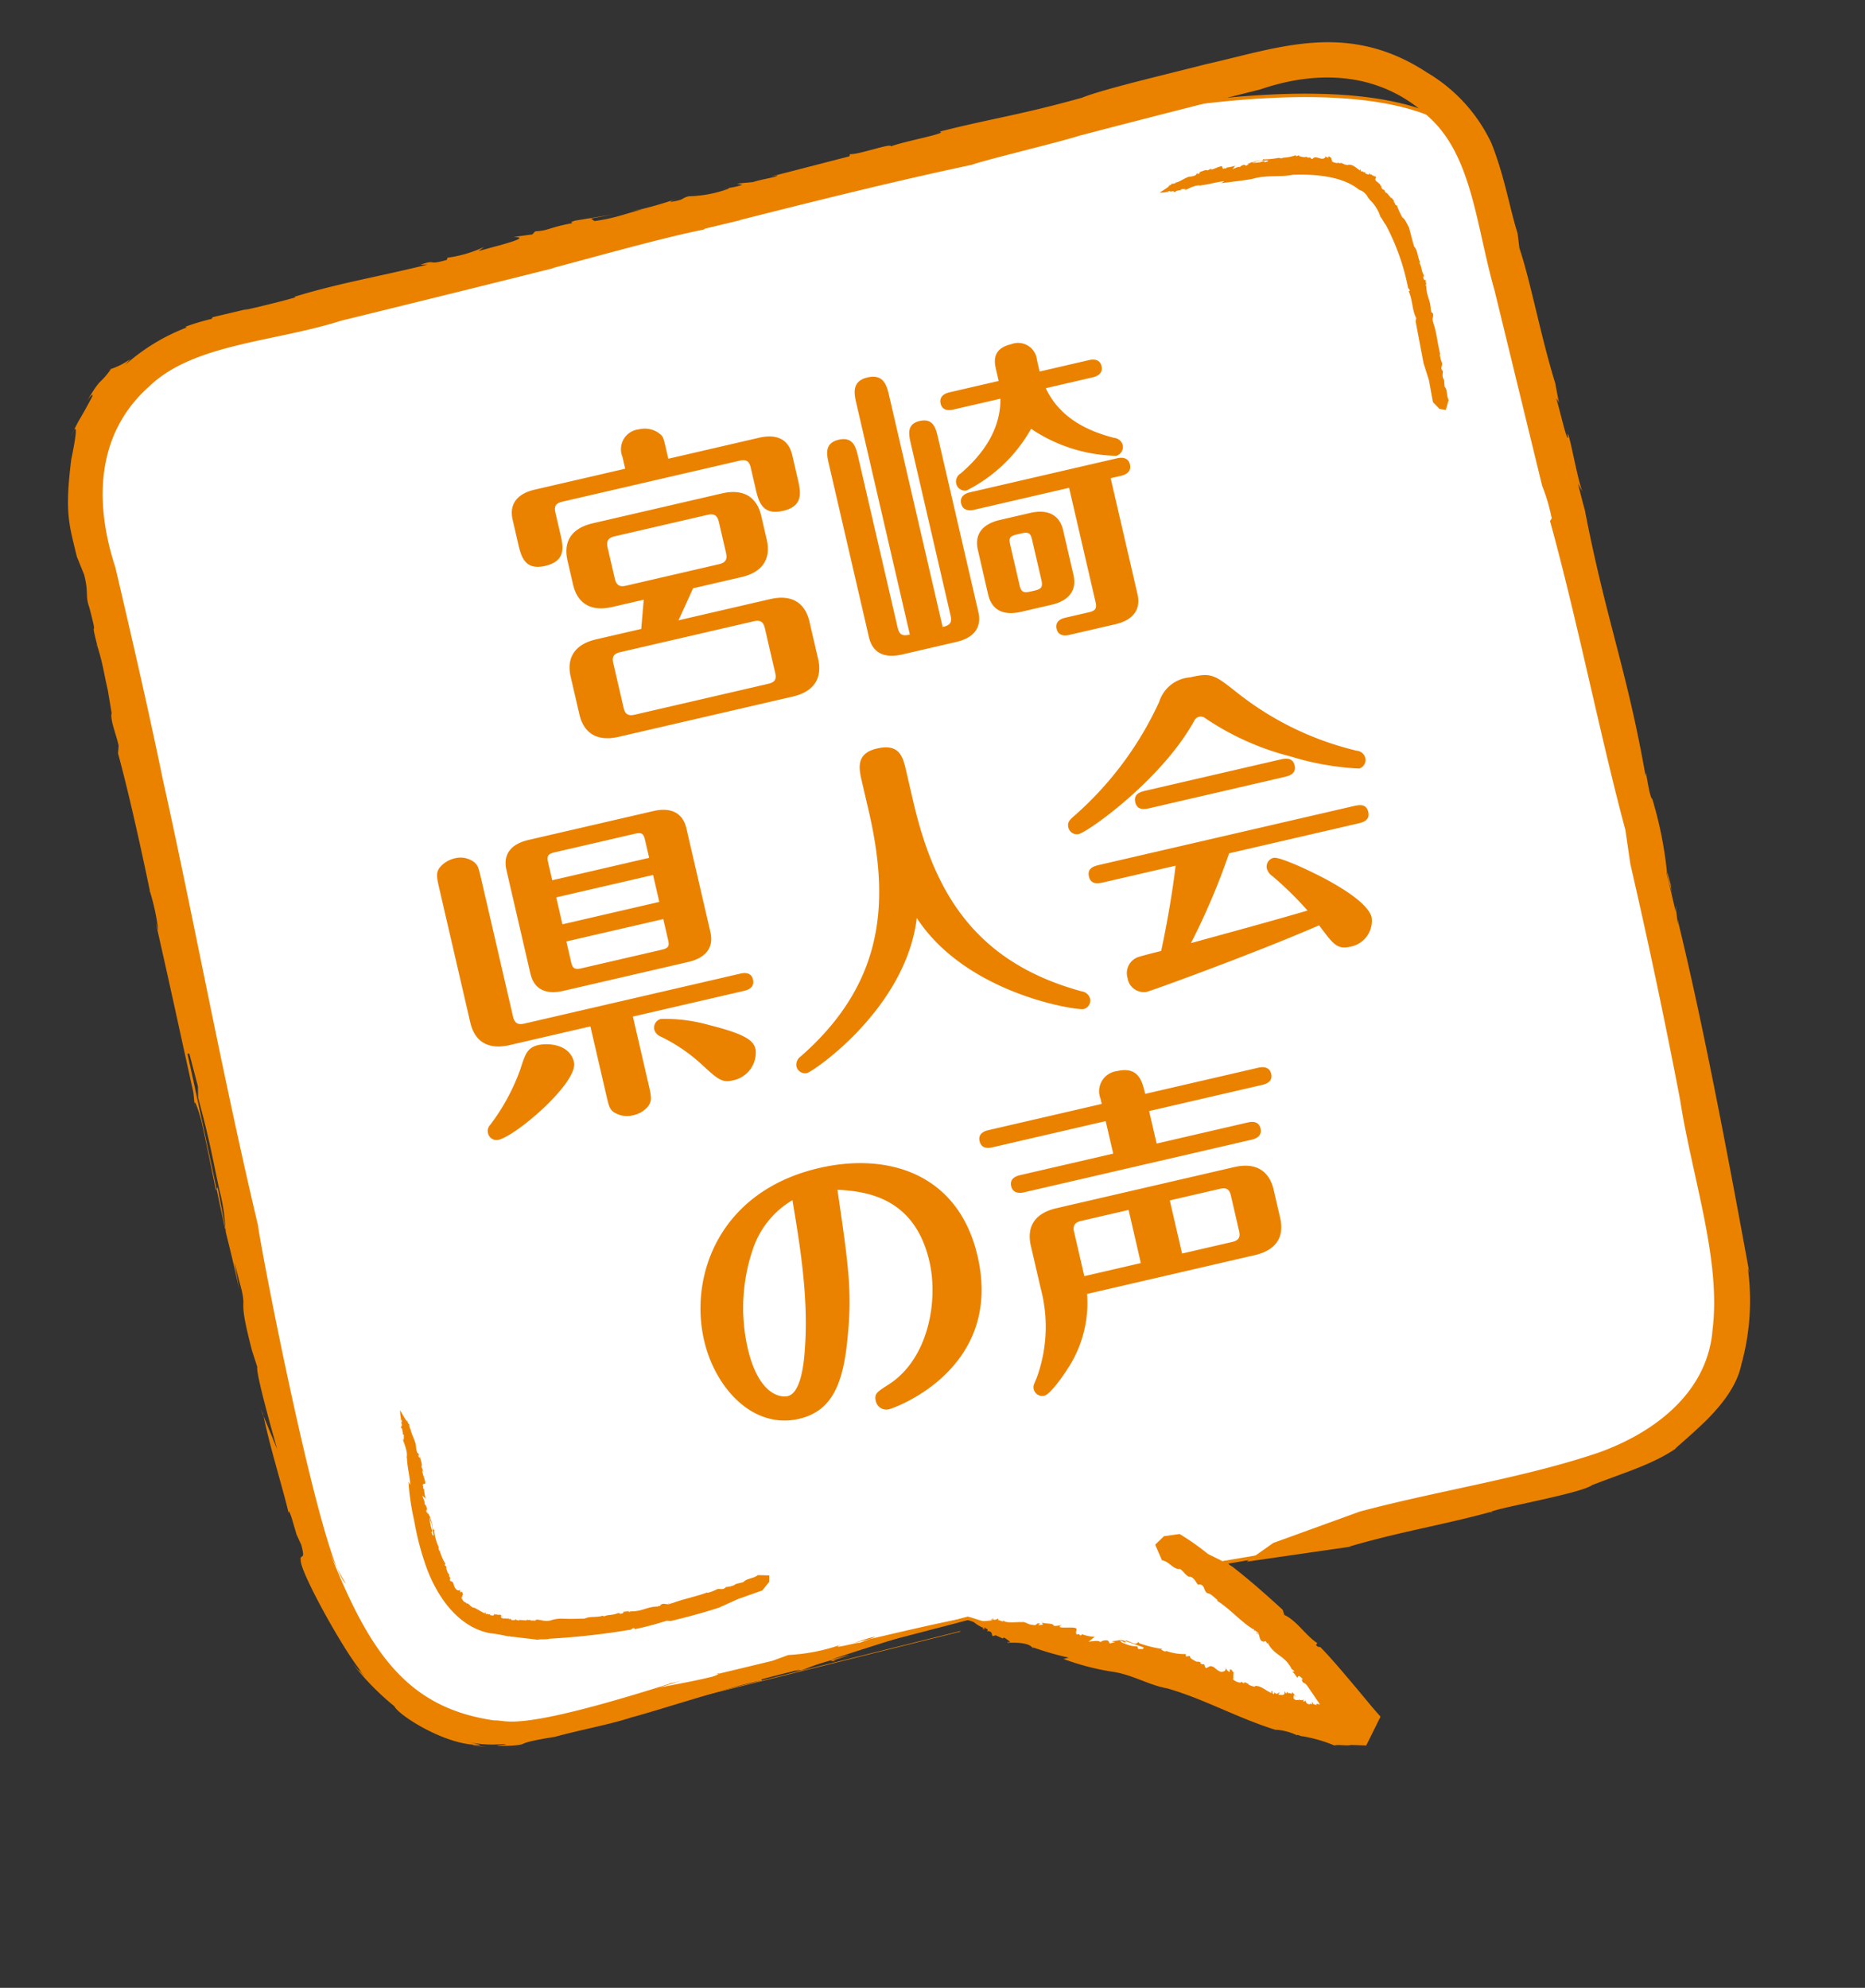 <svg xmlns="http://www.w3.org/2000/svg" xmlns:xlink="http://www.w3.org/1999/xlink" width="162.854" height="173.589" viewBox="0 0 162.854 173.589">
  <rect x="0" y="0" width="162.854" height="173.589" fill="#333333" stroke="none"/>
  <defs>
    <clipPath id="clip-path">
      <rect id="長方形_15" data-name="長方形 15" width="131.402" height="146.141" fill="none"/>
    </clipPath>
  </defs>
  <g id="voice__head" transform="translate(-358.125 -482.787) rotate(-14)">
    <g id="グループ_5" data-name="グループ 5" transform="translate(223 585.93)">
      <g id="グループ_2" data-name="グループ 2">
        <g id="グループ_1" data-name="グループ 1" clip-path="url(#clip-path)">
          <path id="パス_3" data-name="パス 3" d="M82.454,127.769l31.38-1.395s12.2.7,13.25-17.084,1.743-91,1.743-91S135.8,7.131,107.558,3.3,23.531,1.553,22.484,1.553,4.354-.888,4.006,19.335,1.217,106.85,1.217,106.85s2.09,19.524,14.294,19.873,39.4,0,39.4,0L84.2,144.5,77.923,127.42Z" transform="translate(0.596 0)" fill="#fff"/>
          <path id="パス_4" data-name="パス 4" d="M82.454,127.769l31.38-1.395s12.2.7,13.25-17.084,1.743-91,1.743-91S135.8,7.131,107.558,3.3,23.531,1.553,22.484,1.553,4.354-.888,4.006,19.335,1.217,106.85,1.217,106.85s2.09,19.524,14.294,19.873,39.4,0,39.4,0L84.2,144.5,77.923,127.42Z" transform="translate(0.596 0)" fill="none" stroke="#ea8200" stroke-width="0.3"/>
        </g>
      </g>
      <g id="グループ_4" data-name="グループ 4">
        <g id="グループ_3" data-name="グループ 3" clip-path="url(#clip-path)">
          <path id="パス_5" data-name="パス 5" d="M128.827,111.192c1.64-28.008,1.809-56.026,1.809-84.21q0-5.494-.006-10.99A14.241,14.241,0,0,0,116.433,1.8H18.944A14.241,14.241,0,0,0,4.746,16C4.74,35.08,3.016,54.178,2.832,73.274c-.06,6.151-1.269,15.866-1.269,25.4a61.3,61.3,0,0,0,1.668,15.624c2.116,7.794,6.647,13.4,15.713,13.394h3.787q16.332,0,32.661,0v-.051H18.944c-9.041,0-13.548-5.573-15.663-13.357A61.237,61.237,0,0,1,1.615,98.671c0-9.527,1.207-19.242,1.266-25.4C3.065,54.182,4.791,35.084,4.8,16A14.187,14.187,0,0,1,18.944,1.856l64.956,0q16.254,0,32.533,0a14.186,14.186,0,0,1,14.146,14.136q.009,5.5.008,10.99c0,28.184-.17,56.2-1.809,84.207-.876,14.907-10.423,16.592-21.784,16.6-3.338,0-6.833-.145-10.307-.145H81.135v.049H96.687c3.472,0,6.967.148,10.307.148,11.359,0,20.962-1.706,21.833-16.645" transform="translate(-0.797 0)" fill="#ea8200"/>
          <path id="パス_6" data-name="パス 6" d="M.136,36.377c.007.192-.006.287,0,0" transform="translate(131.13 0)" fill="#ea8200"/>
          <path id="パス_7" data-name="パス 7" d="M122.414,2.688l-.143.078-.325.118Z" transform="translate(-112.958 0)" fill="#ea8200"/>
          <path id="パス_8" data-name="パス 8" d="M129.14,25.771l.008.145c-.024-.013-.048.016-.008-.145" transform="translate(-126.865 0)" fill="#ea8200"/>
          <path id="パス_9" data-name="パス 9" d="M66.08.444a2.335,2.335,0,0,1,.4.02Z" transform="translate(-1.162 0)" fill="#ea8200"/>
          <path id="パス_10" data-name="パス 10" d="M.886,80.1.892,80l.018.257Z" transform="translate(129.607 0)" fill="#ea8200"/>
          <path id="パス_11" data-name="パス 11" d="M.93,79.622C.912,79.1.87,79.766.856,80a12.97,12.97,0,0,1,.007-1.752c.061,0,.027,1.117.067,1.378" transform="translate(129.642 0)" fill="#ea8200"/>
          <path id="パス_12" data-name="パス 12" d="M41.6,128.748l.238.025Z" transform="translate(47.968 0)" fill="#ea8200"/>
          <path id="パス_13" data-name="パス 13" d="M68.467,3.476l.358.014a2.6,2.6,0,0,1-.358-.014" transform="translate(-5.89 0)" fill="#ea8200"/>
          <path id="パス_14" data-name="パス 14" d="M29.212,128.779l.135.1c-.121-.043-.148-.075-.135-.1" transform="translate(72.846 0)" fill="#ea8200"/>
          <path id="パス_15" data-name="パス 15" d="M122.587,2.884l-.173.092Z" transform="translate(-113.599 0)" fill="#ea8200"/>
          <path id="パス_16" data-name="パス 16" d="M129.839,47.754l.069.121,0,.062Z" transform="translate(-128.345 0)" fill="#ea8200"/>
          <path id="パス_17" data-name="パス 17" d="M91.8,127.554l-.059.038-.444-.069c.234.006.4.017.5.031" transform="translate(-51.687 0)" fill="#ea8200"/>
          <path id="パス_18" data-name="パス 18" d="M130.4,77.962l-.041.1c.016-.52.054-1.864.122-3.583l.124-.1Z" transform="translate(-129.56 0)" fill="#ea8200"/>
          <path id="パス_19" data-name="パス 19" d="M3.472,110.654a18.424,18.424,0,0,1-.709-3.037c1.28,9.686,3.437,15.076,10.776,17.908l-.412-.161c1.193.205,1.256,1.507,15.68.6v-.024a10.776,10.776,0,0,0,1.477-.011l-2.46.147c1.473.062,2.762.177,4.727.193.417-.027.56-.076.6-.115l4.819.041,1.478-.157a16.525,16.525,0,0,0,4.742.231c-1.485.229,1.956.138,1.469.254.2-.029.651-.071,1.014-.11,2.343.027,6.757.091,7.849.208,0,0-9.17.482-11.636.727,3.3-.062.87.028.219.1l-.219-.057c-1.977.056-1.977.2-2.965.241l.057-.041.126.02c.094-.026.039-.043-.067-.058.024-.031-.067-.055-.605-.046l.1.015c-.826-.021-2.251,0-2.873.011l-.012.121c-1.465-.23-9.849.351-11.816.358-1.977.148-4.426-.026-6.9.028-4-.351-2.038.173-4.048-.207-2.507-.586.538,0-.457-.275a9.613,9.613,0,0,1-2.932-.91c1.616.806.71.444.389.339-2.657-.853-5.723-4.079-5.9-4.937a22.418,22.418,0,0,1-2.609-4.44,15.4,15.4,0,0,0,.759,1.359c-.689-1.266-.258-.634.005-.11C2.007,116.952-.325,108.146.176,107.638l-.048.006c.148-.516.414.253.38-1.236l-.182-.978-.059-1.491c-.092-.993-.129-.5-.154-.5.022-2.428-.191-5.806-.082-8.735l.461,3.107C.409,95.35.3,90.889.539,90.41l-.1-1.487c-.05-4.955.376-3.43.4-5.4L.813,81.038.648,83.495c.075-2.469.068-3.447.073-5.411l.006-.021a.91.91,0,0,0,.014.241l.027-.342a15.869,15.869,0,0,0,.3-3.279c.068-2.434.241-4.386.144-8.325l.227-.978L1.4,62.417l-.16-.005C1.167,65.3.982,70.789.849,74.48l-.075.063c.087-2.169.2-4.715.231-6.166-.012-.713-.131-2.539-.274-1.219l.193-1.363c.195-7.384.226-7.428.4-15.121l.05.671a20.09,20.09,0,0,0,.12-3.47c.188-4.62.28-9.387.209-12.387l.217-.647c.032-.973-.191-2.441.093-2.9l.163-2.074c.011-1.328.134-2.139.055-3.652V26.2l-.017-.286.015.017c-.025-3.006.169.034.126-3.409-.112-1.105.263-1.217.253-2.9l-.238-1.685C2.4,15.031,2.243,14,3.955,9.578c1.009-2.083,1.414-3.231.461-1.958,1.391-1.677.683-.744,2.593-2.861.286-.336-.025-.224-.489.215,1.8-1.826,1.244-.988,2.723-2.209a6.947,6.947,0,0,0,1.84-.429l-.6.4A17.408,17.408,0,0,1,16.527.845l-.1-.087A18.1,18.1,0,0,1,18.805.646l.142-.124,3.209.039-.44.033c.754.016,3.229.059,4.643-.006L26.307.52C30.3.306,33.591.586,38.266.609L37.653.468c1.592-.139.436.216,2.334.146l.1-.171A10.918,10.918,0,0,0,43.393.309l-.538.225L45.024.487C47.412.412,46.489.2,46.14.084l1.625.178.318-.2c1.188.231,1.188-.037,3.271.087C51.525.074,51,.031,51.706,0L55.14.28,53.07.155l.251.291c2.157.221,2.922-.031,4.463.05L56.722.409A31.833,31.833,0,0,0,60.789.292c-.44.054-1.113.134-.094.172.746.016.4-.1,1.111-.134a10.846,10.846,0,0,0,3.607.2c-.02-.028-.055-.054-.162-.072A7.077,7.077,0,0,0,66.611.5L66.183.282l1.4.206c.931-.06,2.291.1,2.169-.049L69.22.4,76.28.344l.1-.172c.7.237,3.845-.09,3.614.206,1.332-.161,5.244.114,4.46-.22C89.09.133,91.6.453,97.235.291,99.243.008,104.745.1,108.364.07,114.918.229,121.356-.664,127,5.451a14.173,14.173,0,0,1,3.961,7.35c.418,3.167.166,5.827.309,8.188l-.157,1.283c.248,3.11-.059,7.861.182,12.226-.069,1.07-.091,1.631-.1,1.879a1.112,1.112,0,0,0-.137-.594c.069,1.247-.02,3.768.18,3.589l.02-.317c.208-.183-.116,3.784.045,5.176l-.207-.764.017,2.362.046-.632c-.593,10.256.176,14.9-.511,24.527.262-1.273-.165,1.9.087,2.028a33.962,33.962,0,0,1-.3,6.491c-.013,0-.028.023-.05.137l-.049,3.483c.369-2.071-.323,2.5-.006.6-.028,9.133-.7,20.826-1.382,31.538l-.028-.489a20.8,20.8,0,0,1-2.595,8.054c-.971,2.077-3.375,3.5-4.053,3.928-2.058,1.214-4.016,2.079-3.069,1.727-2.39.913-4.741.989-8.059,1.4-1.159.492-9.072-.109-9.155.158l-.036-.027c-4.21.1-8.147-.243-12.7-.048a2.159,2.159,0,0,0,.239.044l-9.228-.932L82.9,126.79l8-.833c7.2-.119,14.6.62,21.5.047,5.527-.561,10.568-3.027,12.224-7.992,2.226-5.773,1.486-13.339,2.113-20.2q.579-10.489.764-21l.3-3c-.156-8.265.363-18.862.141-27.771l.2-.184a16.155,16.155,0,0,0-.123-2.961l.094-17.6c-.2-5.934.979-11.959-2.01-16.2-3.013-4.525-8-6.222-13.6-5.742-5.579.009-11.026.04-16.284.1-2.027.132-8.2.054-9.787.193-6.831-.243-14.067-.241-20.907-.216l.259.022L62.556,3.42c-.137.016-.153.04-.05.055-3.634-.176-9.359,0-13.809.07l.26.022c-6.49.009-12.864-.008-19.176-.033-6.214.4-13.015-1.184-17.709,1.528C6.828,7.815,4.951,13.318,5.408,19.674c-.091,6.311-.2,12.667-.464,19.1-.3,12.046-1.182,25.744-1.352,39.641-.308,2.641-1.734,30.117-.12,32.236" transform="translate(0.071 0)" fill="#ea8200"/>
          <path id="パス_20" data-name="パス 20" d="M98.273,126.15h-.106c0-.084.164-.052.106,0" transform="translate(-65.051 0)" fill="#ea8200"/>
          <path id="パス_21" data-name="パス 21" d="M131.4,94.523l0,.182-.1-.689Z" transform="translate(-131.299 0)" fill="#ea8200"/>
          <path id="パス_22" data-name="パス 22" d="M120.541,127.609c-1.656-.542-1.674-.744-1.452-.621a7.739,7.739,0,0,0,1.452.621" transform="translate(-108.128 0)" fill="#ea8200"/>
          <path id="パス_23" data-name="パス 23" d="M85.622,126.31c.868-.006.537.044.028.1-.885-.01-1.5-.014-1.5-.014Z" transform="translate(-38.905 0)" fill="#ea8200"/>
          <path id="パス_24" data-name="パス 24" d="M88.1,127.449l.271.068c-.511-.017-.49-.042-.271-.068" transform="translate(-44.924 0)" fill="#ea8200"/>
          <path id="パス_25" data-name="パス 25" d="M48.92,138.966" transform="translate(33.562 0)" fill="#ea8200"/>
          <path id="パス_26" data-name="パス 26" d="M54.516,136.917l-.015-.012.026-.105Z" transform="translate(22.375 0)" fill="#ea8200"/>
          <path id="パス_27" data-name="パス 27" d="M57.264,135.274l-.021,0c.014-.019.025-.041.021,0" transform="translate(16.894 0)" fill="#ea8200"/>
          <path id="パス_28" data-name="パス 28" d="M48.688,141.125l.037.04Z" transform="translate(33.989 0)" fill="#ea8200"/>
          <path id="パス_29" data-name="パス 29" d="M51.794,134l.005.013L51.76,134Z" transform="translate(27.844 0)" fill="#ea8200"/>
          <path id="パス_30" data-name="パス 30" d="M51.6,134.087c.064.04.036-.047.025-.077l.161.169c-.052.034-.128-.09-.186-.092" transform="translate(28.018 0)" fill="#ea8200"/>
          <path id="パス_31" data-name="パス 31" d="M58.2,125.981l.006.04Z" transform="translate(14.992 0)" fill="#ea8200"/>
          <path id="パス_32" data-name="パス 32" d="M50.431,143.623l.035.038Z" transform="translate(30.505 0)" fill="#ea8200"/>
          <path id="パス_33" data-name="パス 33" d="M57.054,127.046l-.059.081Z" transform="translate(17.353 0)" fill="#ea8200"/>
          <path id="パス_34" data-name="パス 34" d="M54.5,136.8l0-.045Z" transform="translate(22.405 0)" fill="#ea8200"/>
          <path id="パス_35" data-name="パス 35" d="M59.79,133.631l-.055.053-.007,0Z" transform="translate(11.884 0)" fill="#ea8200"/>
          <path id="パス_36" data-name="パス 36" d="M73.328,127.459l.028-.027.01.091Z" transform="translate(-15.291 0)" fill="#ea8200"/>
          <path id="パス_37" data-name="パス 37" d="M63.011,131.813l0-.037a1.367,1.367,0,0,1,.444.219l-.047.112Z" transform="translate(4.932 0)" fill="#ea8200"/>
          <path id="パス_38" data-name="パス 38" d="M49.845,132.19l.5-.007a24.966,24.966,0,0,1-2.811-1.626l.031.079c-.184-.044.016-.555-2.01-.983l-.013.02c-.056-.038-.03-.079-.181-.093l.369.047a3.921,3.921,0,0,0-.445-.514l-.131.05-.527-.416-.257.011c-.121-.187.144-.4-.409-.566.3-.069-.142-.267-.019-.322l-.178.009a3.223,3.223,0,0,1-.762-.786,11.075,11.075,0,0,0,1.728.32c-.4-.2-.08-.09.036-.1l-.009.063c.25.107.332-.013.463.03l-.029.028,0-.025-.025.053c-.02.023-.024.05.04.084l0-.02.321.21.069-.1c.028.319,1.273.445,1.51.55.305,0,.485.33.806.431.468.231.314-.02.59.023.317.1-.127.088-.019.161l.419.053c-.188-.128-.046-.128.013-.148.294.158.865.224.844.48.458.115.505.031.683.113-.079.008-.213-.019-.237.023.212-.006.064.065-.013.05.2.225,1.483.3,1.409.561l.023-.042c-.036.2-.218.323-.1.512l.156-.017.133.168c.146.006.114-.071.125-.092a3.877,3.877,0,0,0,1.042.51l-.617.278c.347.046.989.1.965.288l.26-.066c.745.009.334.349.616.383l.385-.016-.292-.153a4.124,4.124,0,0,0,.78.087v0l-.043.011.038.026c-.012.1.106.251.312.367a2.611,2.611,0,0,0,1.019.507l.011.241.407.1.084-.136c-.344-.2-.952-.632-1.385-.9l.028-.068c.26.156.519.394.7.483.1.023.4.01.3-.177l.08.231a10.325,10.325,0,0,0,1.833.971l-.12.017c.146.155.291.309.411.233a4.624,4.624,0,0,0,1.583.673l-.036.205c.113.067.436-.051.336.2l.18.231c.153.092.181.243.408.273h0l.044.005-.011.011c.377.167-.1.135.338.316.2-.023-.005.29.2.386l.342-.088c.422.111.324.375.8.714.285.085.529-.025.5-.3.063.35,0,.2.207.493.1-.053.085-.092.077-.21.314.077.1.183.286.31-.058.2-.173.488-.119.541l-.107,0a1.061,1.061,0,0,0,.608.5l.047-.084.214.212.086-.09.326.273-.067-.005a1.545,1.545,0,0,0,.508.336l.033-.06c.553.115.753.587,1.25.95l.01-.162c.249,0-.071.212.174.293l.1-.137c.058.31.259.123.432.124l-.181.154.266.1c.3.1.313-.144.338-.266l.085.257.139-.148c.009.275.15.046.314.29.057-.053.022-.125.116-.106l.233.467-.164-.243-.121.266c.126.333.339.167.469.339l-.075-.145c.242.228.32.13.507.168-.075.018-.189.043-.095.144.075.063.095-.062.189-.043a.309.309,0,0,0,.3.4l.016-.072c.032.051.033.107.138.107l.054-.214.062.259c.133,0,.216.214.269.079l-.04-.068.824.348.085-.15c-.023.253.471.133.321.389.217-.073.548.4.592.049.538.183.72.571,1.43.657a.851.851,0,0,1,.634.009l.368.125.011,0,.006,0h0l-2.061,2.427h0l0,0-.011-.023-.023-.046-.044-.089-.087-.165c-.3-.878-.462-1.462-.8-2.353-.619-.32-.549-1.316-1.035-1.753l.059-.223c-.406-.241-.437-.936-.945-1.305a1.048,1.048,0,0,0-.04-.261c.019.019.065.039.158,0-.143-.105-.234-.435-.394-.314l0,.045c-.16.122-.169-.474-.409-.544l.234-.022-.187-.249.006.093c-.257-1.418-1.2-1.545-1.5-2.847-.105.268-.031-.277-.253-.151-.44-.09-.253-.539-.337-.8l.028-.041-.287-.355c-.109.4.031-.419-.051-.06-.875-.836-1.561-2.248-2.519-3.235l.1,0c-.227-.263-.416-.666-.681-.79s-.2-.581-.262-.663c-.084-.307-.473-.317-.38-.234-.175-.253-.149-.665-.529-.9-.3.077-.585-1.053-.816-.852l.015-.021c-.544-.224-.661-.834-1.221-1.1l-.007.053-.255-1.524.929-.532,1.368.146a22.245,22.245,0,0,1,1.978,2.288c.607.525,1.252,1.032,1.809,1.6,1.2,1.524,2.285,3.113,3.345,4.712l.031.472c.932.736,1.359,2.181,2.2,3.085l-.158.124c.161.3.256.218.329.273.8,1.374,1.492,2.835,2.189,4.241l1.009,2.091.258.5.13.249.033.061.009.015,0,.008,0,0c-3.639,4.285-1.01,1.187-1.823,2.144h0l-.035-.011-.14-.043-1.109-.316c-.32.027-1.132-.346-1.4-.3a12.831,12.831,0,0,0-2.569-1.484l.022.035-.376-.249-.033.045a5.069,5.069,0,0,0-1.676-.924l.02.037c-3.066-1.864-5.421-4.138-8.359-5.839-1.465-.637-2.73-1.967-4.386-2.607a21.548,21.548,0,0,1-3.814-2.1" transform="translate(12.876 0)" fill="#ea8200"/>
          <path id="パス_39" data-name="パス 39" d="M73.388,129.163l.011.009c-.046.07-.047.031-.011-.009" transform="translate(-15.36 0)" fill="#ea8200"/>
          <path id="パス_40" data-name="パス 40" d="M65.437,130.979l-.022-.009.136-.062Z" transform="translate(0.435 0)" fill="#ea8200"/>
          <path id="パス_41" data-name="パス 41" d="M69.6,128.58c.2.087.2.11.155.124Z" transform="translate(-7.968 0)" fill="#ea8200"/>
          <path id="パス_42" data-name="パス 42" d="M74.655,127.961c-.1-.064-.035-.078.055-.083.094.079.161.131.161.131Z" transform="translate(-18.073 0)" fill="#ea8200"/>
          <path id="パス_43" data-name="パス 43" d="M73.725,127.31l.009-.076c.047.053.031.071-.009.076" transform="translate(-16.086 0)" fill="#ea8200"/>
          <path id="パス_44" data-name="パス 44" d="M8.928,22.71" transform="translate(113.546 0)" fill="#ea8200"/>
          <path id="パス_45" data-name="パス 45" d="M14.259,10.647l-.012-.007-.006-.06Z" transform="translate(102.903 0)" fill="#ea8200"/>
          <path id="パス_46" data-name="パス 46" d="M16.39,10.029h0Z" transform="translate(98.636 0)" fill="#ea8200"/>
          <path id="パス_47" data-name="パス 47" d="M10.511,14.366l.008.039Z" transform="translate(110.372 0)" fill="#ea8200"/>
          <path id="パス_48" data-name="パス 48" d="M9.05,26.619l0-.009.012.023Z" transform="translate(113.287 0)" fill="#ea8200"/>
          <path id="パス_49" data-name="パス 49" d="M9.076,26.578c-.014-.047-.029.012-.033.032l-.014-.157c.031,0,.025.1.047.125" transform="translate(113.297 0)" fill="#ea8200"/>
          <path id="パス_50" data-name="パス 50" d="M9.389,33.609l.013-.021Z" transform="translate(112.611 0)" fill="#ea8200"/>
          <path id="パス_51" data-name="パス 51" d="M11.954,14.856l.006.03Z" transform="translate(107.488 0)" fill="#ea8200"/>
          <path id="パス_52" data-name="パス 52" d="M9.375,32.515l.049-.011Z" transform="translate(112.603 0)" fill="#ea8200"/>
          <path id="パス_53" data-name="パス 53" d="M14.265,10.58l-.007-.025Z" transform="translate(102.879 0)" fill="#ea8200"/>
          <path id="パス_54" data-name="パス 54" d="M18.359,9.586l-.018.034h0Z" transform="translate(94.707 0)" fill="#ea8200"/>
          <path id="パス_55" data-name="パス 55" d="M28.218,9.5l.005-.019.04.035Z" transform="translate(74.921 0)" fill="#ea8200"/>
          <path id="パス_56" data-name="パス 56" d="M20.746,9.353l-.007-.018a1.384,1.384,0,0,1,.325.021v.061Z" transform="translate(89.598 0)" fill="#ea8200"/>
          <path id="パス_57" data-name="パス 57" d="M14.277,10.47l.289-.1c-.9-.109-1.324-.042-2.095-.148l.042.027c-.112.026-.171-.248-1.423.052v.012c-.043,0-.042-.027-.128,0l.215-.069-.412-.107-.053.057-.421-.016-.13.079c-.128-.042-.071-.207-.415-.113.129-.115-.172-.067-.13-.126l-.089.056a2.648,2.648,0,0,1-.69-.1A9.082,9.082,0,0,0,9.856,9.6c-.291.033-.077-.013-.019-.052l.019.028c.174-.029.174-.1.262-.122l-.006.02-.011-.01.006.029.054.023-.009-.008.254-.008v-.06c.129.106.874-.165,1.05-.163.177-.072.392.028.612,0,.35-.01.178-.083.355-.131.221-.032-.046.069.041.075l.266-.077c-.152-.011-.068-.045-.04-.068.229-.006.593-.1.657.026.309-.037.313-.085.445-.082-.045.019-.134.033-.136.057.126-.044.058.017.007.026.183.064.988-.154,1.018-.019l0-.024c.037.1-.04.191.087.254l.09-.037.128.05c.091-.025.05-.055.05-.066a3.709,3.709,0,0,0,.774.031l-.3.247c.223-.055.628-.123.662-.034l.14-.074c.456-.117.3.112.477.081l.23-.07-.218-.025a3.322,3.322,0,0,0,.5-.086v0l-.023.012.03.006c.021.052.13.1.285.115a2.228,2.228,0,0,0,.746.045l.072.111.271-.017.013-.079c-.257-.048-.738-.122-1.069-.172V9.32c.2.024.415.086.546.094.066-.007.241-.07.131-.138l.11.092a7.939,7.939,0,0,0,1.355.181l-.067.027c.131.05.261.1.312.044a4.05,4.05,0,0,0,1.141.062l.035.1c.089.008.254-.09.262.053l.173.1c.119.031.175.1.323.1h0l.029,0,0,.006c.277.046-.027.08.292.126.117-.032.071.149.224.176l.19-.08c.294.013.3.156.681.282.2.015.337-.062.25-.2.124.173.049.095.25.235.053-.028.035-.053,0-.118.22.045.1.1.251.179,0,.111-.012.276.032.306l-.068,0a1.058,1.058,0,0,0,.478.287l.016-.046.175.122.042-.048.257.162-.045-.006a1.618,1.618,0,0,0,.387.207l.014-.031c.407.063.578.381.883.744l0-.1c.159.063-.042.11.113.22l.067-.054c.038.2.169.138.283.195l-.121.037.169.142c.194.151.213.019.233-.046l.046.178.1-.037c-.009.16.1.08.2.275.042-.008.023-.06.086-.015l.069.356L27.5,13.28l-.107.1c-.008.242.131.242.157.395l0-.112c.069.233.128.214.214.322-.042-.026-.1-.064-.08.032.023.068.061.011.1.064-.079.061-.054.237.052.357l.025-.029.039.124.08-.083-.037.164c.063.069.045.217.107.177v-.054l.3.6.085-.021c-.086.1.2.321.037.35.106.1.06.488.2.369a6.663,6.663,0,0,0,.215,1.172c.181.15.26.661.347.987.014.652.007,1.073.033,1.732.228.376.066.989.168,1.4l-.075.12c.132.274-.008.707.124,1.1a.981.981,0,0,0-.044.171l-.069-.052c.038.111,0,.339.1.321l.01-.029c.1-.018-.038.341.052.466l-.109-.068.024.212.019-.057c-.222.92.082,1.333-.145,2.191.118-.112-.065.167.062.182.155.221-.044.4-.09.577l-.024.011.008.311c.168-.179-.143.217,0,.053.084.81-.087,1.856-.073,2.789l-.039-.042a2.75,2.75,0,0,0-.007.706c.058.18-.121.384-.131.454-.08.192.055.375.051.291-.029.208-.184.4-.134.691.126.105-.159.786,0,.8l-.012,0c.105.37-.082.716.013,1.113l.022-.021-.472.818-.512-.222-.411-.715.125-1.948L27.6,30l.213-3.713.121-.26c-.192-.729.081-1.658-.073-2.435l.1-.017a.314.314,0,0,0-.081-.257,19.911,19.911,0,0,0-.556-5.841c-.1-.15-.187-.663-.285-.773a3.486,3.486,0,0,0-.51-1.629v.024l-.092-.248-.026.009a1.354,1.354,0,0,0-.581-.9l0,.02c-1.1-1.5-3.267-2.265-5.348-2.708-1.044-.036-2.163-.535-3.379-.507-.223.041-2.613-.265-2.831-.293" transform="translate(93.031 0)" fill="#ea8200"/>
          <path id="パス_58" data-name="パス 58" d="M27.65,10.195h.01c0,.042-.015.026-.01,0" transform="translate(76.093 0)" fill="#ea8200"/>
          <path id="パス_59" data-name="パス 59" d="M22.507,9.294h-.016l.066-.052Z" transform="translate(86.353 0)" fill="#ea8200"/>
          <path id="パス_60" data-name="パス 60" d="M25.67,9.061c.148-.009.154,0,.133.017Z" transform="translate(79.92 0)" fill="#ea8200"/>
          <path id="パス_61" data-name="パス 61" d="M28.759,10.125c-.076,0-.048-.021,0-.05l.131.007Z" transform="translate(73.803 0)" fill="#ea8200"/>
          <path id="パス_62" data-name="パス 62" d="M28.559,9.553l-.025-.034Z" transform="translate(74.309 0)" fill="#ea8200"/>
          <path id="パス_63" data-name="パス 63" d="M105.249,118.945" transform="translate(-79.096 0)" fill="#ea8200"/>
          <path id="パス_64" data-name="パス 64" d="M118.128,114.041l0-.012.034-.047Z" transform="translate(-104.879 0)" fill="#ea8200"/>
          <path id="パス_65" data-name="パス 65" d="M118.941,112l-.008-.013Z" transform="translate(-106.472 0)" fill="#ea8200"/>
          <path id="パス_66" data-name="パス 66" d="M114.367,117.236l.034.023Z" transform="translate(-97.366 0)" fill="#ea8200"/>
          <path id="パス_67" data-name="パス 67" d="M100.819,119.172l-.011,0,.027-.012Z" transform="translate(-70.241 0)" fill="#ea8200"/>
          <path id="パス_68" data-name="パス 68" d="M100.974,119.138c-.053.015.015.028.038.032l-.177.019c0-.031.113-.028.139-.051" transform="translate(-70.445 0)" fill="#ea8200"/>
          <path id="パス_69" data-name="パス 69" d="M92.846,118.613l-.026-.008Z" transform="translate(-54.264 0)" fill="#ea8200"/>
          <path id="パス_70" data-name="パス 70" d="M115.165,118.554l.033.021Z" transform="translate(-98.961 0)" fill="#ea8200"/>
          <path id="パス_71" data-name="パス 71" d="M94.081,118.837l-.02-.046Z" transform="translate(-56.74 0)" fill="#ea8200"/>
          <path id="パス_72" data-name="パス 72" d="M118.112,113.982l.011-.023Z" transform="translate(-104.833 0)" fill="#ea8200"/>
          <path id="パス_73" data-name="パス 73" d="M119.215,109.872l-.038-.01v-.007Z" transform="translate(-106.99 0)" fill="#ea8200"/>
          <path id="パス_74" data-name="パス 74" d="M119.139,98.546l.019.006-.035.045Z" transform="translate(-106.88 0)" fill="#ea8200"/>
          <path id="パス_75" data-name="パス 75" d="M119.34,106.837l.018-.009a1.782,1.782,0,0,1,0,.367l-.061.007Z" transform="translate(-107.261 0)" fill="#ea8200"/>
          <path id="パス_76" data-name="パス 76" d="M92.229,103.331l.084.341c.172-1.047.106-1.55.3-2.441l-.032.047c-.015-.131.261-.183.052-1.64h-.012c.006-.05.031-.048.007-.149l.053.252a2.545,2.545,0,0,0,.137-.469l-.053-.064.04-.477-.077-.147c.043-.143.207-.074.119-.463.113.147.069-.193.128-.145l-.055-.1a3.416,3.416,0,0,1,.112-.782,11.863,11.863,0,0,0,.353,1.161c-.029-.336.015-.089.052-.022l-.028.022c.026.2.1.2.118.305l-.02-.006.01-.013-.029.006-.024.061.008-.01,0,.294.061,0c-.1.143.1,1.018.086,1.222.059.209-.057.452-.041.709-.014.405.071.211.106.419.016.257-.066-.059-.079.043l.052.31c.026-.175.052-.076.072-.041-.019.261.046.684-.083.752.019.357.067.363.056.515-.016-.053-.025-.156-.049-.159.037.146-.021.066-.026.007-.076.209.1,1.139-.041,1.17l.024,0c-.1.039-.19-.051-.259.092l.034.105-.057.145c.022.105.053.058.065.059a4.671,4.671,0,0,0-.066.884l-.236-.34c.037.257.118.72.027.762l.075.158c.122.517-.109.344-.077.549l.08.26.016-.251a3.251,3.251,0,0,0,.113.56l0,0-.014-.026,0,.035c-.05.027-.091.155-.1.33a2.884,2.884,0,0,0,0,.846l-.106.1.045.3.079,0c.011-.293.07-.842.094-1.217l.037,0c-.012.223-.061.474-.06.622.012.072.085.259.146.128l-.085.134a4.278,4.278,0,0,0,.065,1.509l-.043-.065c-.018.151-.035.3.031.343a4.644,4.644,0,0,0,.209,1.212l-.091.073c.023.093.191.211.069.272l0,.2c.031.124-.007.21.074.343h0l.016.025h-.008c.1.276-.083.013.032.328.085.09-.1.142-.044.3l.161.127c.132.263-.023.367.168.725.129.159.273.194.315.044-.041.2-.041.1,0,.331l.081-.081c.138.155.011.132.077.268-.067.085-.18.206-.163.256l-.052-.042a1.069,1.069,0,0,0,.205.517l.037-.034.1.178.059-.027.179.227-.039-.019a1.527,1.527,0,0,0,.282.314l.021-.027c.283.214.481.462.822.746l-.006-.092c.161.033-.029.112.135.191l.056-.066c.062.188.176.1.283.129l-.1.065.189.087c.224.073.2-.059.2-.125l.093.148.076-.073c.044.153.109.036.255.181.032-.026,0-.068.064-.051l.227.276-.148-.147-.044.141c.136.195.257.116.371.221l-.073-.086c.2.147.241.089.383.109-.051.01-.129.023-.043.075.066.034.058-.032.129-.023-.023.095.125.206.293.22l0-.039.119.064v-.116l.092.144c.1.005.194.126.208.054l-.042-.039.659.214.036-.079c.031.132.38.059.314.194.151-.041.487.195.457.014.447.1.637.356,1.213.379a2.905,2.905,0,0,1,1.11.115c.68.2,1.134.291,1.846.451.454-.119,1.079.192,1.561.132l.121.091c.324-.094.788.113,1.239.01a1.231,1.231,0,0,0,.186.059l-.064.065c.128-.028.38.031.368-.07l-.031-.012c-.013-.1.379.069.524-.009l-.082.1.239,0-.063-.024c1.028.295,1.51-.057,2.481.19-.129-.117.193.062.206-.067.246-.162.456.03.659.071l.014.023.354-.018c-.214-.159.256.131.06,0,.919-.119,2.124-.052,3.185-.175l-.044.045a3.628,3.628,0,0,0,.808-.082c.2-.081.456.075.536.072.23.047.42-.115.324-.1a2.307,2.307,0,0,0,.806.02c.1-.14.919.025.908-.134l.006.012c.4-.174.836-.028,1.262-.22l-.027-.017,1.009.278-.156.552-.75.571-2.265.22-1.782.326c-1.461.1-2.92.125-4.38.114l-.313-.113a27.037,27.037,0,0,1-2.89.044l-.015-.1a.413.413,0,0,0-.312.056,64.491,64.491,0,0,1-7.092-.949c-.226.036-.847-.187-1.029-.164l-2.092-.795.022.02-.317-.141-.015.024a13.9,13.9,0,0,0-1.376-.624l.021.023c-2.794-1.2-3.884-4.445-4.149-7.051a24.72,24.72,0,0,1-.041-4.194,20.915,20.915,0,0,1,.339-3.378" transform="translate(-81.23 0)" fill="#ea8200"/>
          <path id="パス_77" data-name="パス 77" d="M119.891,99.207v.011c-.042,0-.025-.018,0-.011" transform="translate(-108.354 0)" fill="#ea8200"/>
          <path id="パス_78" data-name="パス 78" d="M119.248,105.147v-.018l.052.075Z" transform="translate(-107.147 0)" fill="#ea8200"/>
          <path id="パス_79" data-name="パス 79" d="M118.9,101.4c-.005.17-.017.177-.031.151Z" transform="translate(-106.365 0)" fill="#ea8200"/>
          <path id="パス_80" data-name="パス 80" d="M119.71,97.877c0-.085.022-.053.049,0-.006.088-.009.148-.009.148Z" transform="translate(-108.067 0)" fill="#ea8200"/>
          <path id="パス_81" data-name="パス 81" d="M119.159,98.231l.034-.027c-.008.052-.021.05-.034.027" transform="translate(-106.95 0)" fill="#ea8200"/>
        </g>
      </g>
    </g>
    <path id="パス_82" data-name="パス 82" d="M-12.544-9.212h4.312c2.156,0,2.912-1.2,2.912-2.688v-2.128c0-1.512-.784-2.688-2.912-2.688H-19.768c-2.184,0-2.912,1.2-2.912,2.688V-11.9c0,1.512.784,2.688,2.912,2.688h2.8l-.784,2.436h-4.032c-2.156,0-2.912,1.2-2.912,2.688v3.36c0,1.512.784,2.688,2.912,2.688H-6.216C-4.06,1.96-3.3.756-3.3-.728v-3.36c0-1.512-.784-2.688-2.912-2.688h-8.2Zm2.688-5.964c.644,0,.812.308.812.84v2.744c0,.532-.168.84-.812.84H-18.2c-.644,0-.812-.308-.812-.84v-2.744c0-.532.168-.84.812-.84ZM-7.224-.42c0,.532-.14.812-.812.812H-19.992c-.644,0-.812-.28-.812-.812V-4.4c0-.532.168-.812.812-.812H-8.036c.644,0,.812.28.812.812ZM-24.08-20.72c-1.428,0-2.464.616-2.464,2.128v2.072c0,1.176,0,2.492,1.848,2.492,1.932,0,1.932-1.288,1.932-2.492v-1.82c0-.532.14-.812.812-.812H-6.076c.644,0,.812.28.812.812v1.82c0,1.176,0,2.492,1.9,2.492,1.876,0,1.876-1.288,1.876-2.492v-2.072c0-1.652-1.2-2.128-2.464-2.128H-12.1v-1.064c0-.644,0-.84-.14-1.092a2.112,2.112,0,0,0-1.792-.924,1.745,1.745,0,0,0-1.932,2.016v1.064ZM12.432-2.884c0,1.54,1.036,2.128,2.464,2.128h2.716c1.26,0,2.464-.476,2.464-2.128V-6.86c0-1.512-1.036-2.128-2.464-2.128H14.9c-1.26,0-2.464.476-2.464,2.128ZM25.144-10.36H26.1c.308,0,.952-.084.952-.784,0-.672-.588-.784-.952-.784H12.88c-.308,0-.952.084-.952.784,0,.672.616.784.952.784h8.54V-.14c0,.56-.14.756-.756.756H18.536c-.308,0-.952.056-.952.784,0,.672.616.756.952.756H22.68c1.232,0,2.464-.476,2.464-2.128ZM15.288-6.692c0-.56.112-.728.756-.728h.448c.616,0,.756.168.756.728v3.64c0,.56-.14.756-.756.756h-.448c-.616,0-.756-.2-.756-.756Zm2.044-12.6c-.7,3.136-3.36,4.788-4.844,5.572a.828.828,0,0,0-.588.784.777.777,0,0,0,.756.784,13.355,13.355,0,0,0,6.692-3.976,13.774,13.774,0,0,0,6.72,3.976.817.817,0,0,0,.756-.784.864.864,0,0,0-.588-.784c-3.528-1.82-4.48-3.976-4.844-5.572H25.62c.308,0,.952-.084.952-.784,0-.672-.616-.756-.952-.756H21.2v-1.036a1.654,1.654,0,0,0-1.876-1.848c-1.792,0-1.792,1.26-1.792,1.9v.98H13.1c-.308,0-.952.084-.952.784,0,.672.616.756.952.756ZM4.984-1.008c-.644,0-.9-.168-.9-.84v-15.26c0-.868,0-1.876-1.316-1.876s-1.316,1.036-1.316,1.876V-1.6C1.456-.056,2.492.532,3.92.532H8.792c1.26,0,2.464-.476,2.464-2.128V-17.164c0-.868,0-1.82-1.232-1.82-1.2,0-1.2.952-1.2,1.82V-1.848c0,.672-.252.84-.9.84V-21.7c0-.9,0-2.016-1.484-2.016-1.456,0-1.456,1.148-1.456,2.044Zm-22.82,12.092c0-1.512-1.036-2.128-2.464-2.128H-31.5c-1.26,0-2.464.476-2.464,2.128v9.268c0,1.54,1.036,2.128,2.464,2.128h11.2c1.26,0,2.464-.476,2.464-2.128ZM-30.268,16.8V14.388h8.68V16.8Zm8.68,1.54v1.848c0,.56-.112.728-.728.728h-7.2c-.616,0-.756-.168-.756-.728V18.336Zm-8.68-5.488v-1.6c0-.56.14-.728.756-.728h7.2c.616,0,.728.168.728.728v1.6ZM-16.1,26.036c.336,0,.952-.084.952-.784s-.644-.756-.952-.756H-35.476c-.644,0-.812-.308-.812-.84V11.448c0-1.12,0-1.288-.252-1.652a1.975,1.975,0,0,0-1.6-.728,2.44,2.44,0,0,0-1.4.448c-.5.392-.5.784-.5,1.932v11.9c0,1.484.756,2.688,2.912,2.688H-29.9v6.02c0,1.12,0,1.316.252,1.68a2.125,2.125,0,0,0,1.652.7,2.321,2.321,0,0,0,1.372-.42c.532-.42.532-.812.532-1.96v-6.02ZM-32,28.752c0-1.68-1.932-2.156-2.688-2.156-1.008,0-1.316.532-2.016,1.708a18.058,18.058,0,0,1-3.668,4.144.759.759,0,0,0-.336.644.758.758,0,0,0,.756.784C-38.332,33.876-32,30.544-32,28.752Zm13.076,4.676A2.483,2.483,0,0,0-16.3,31.272c0-.7-.252-1.372-3.444-3a14.2,14.2,0,0,0-4-1.484.781.781,0,0,0-.784.784.941.941,0,0,0,.392.7,14.784,14.784,0,0,1,3.052,3.332C-20.16,32.952-19.824,33.428-18.928,33.428Zm16.94-20.272C-1.988,20.968-3.78,28-12.6,32.728a.882.882,0,0,0-.56.756.777.777,0,0,0,.756.784c.56,0,9.688-3.528,12.4-11.032,2.744,7.5,11.844,11.032,12.4,11.032a.777.777,0,0,0,.756-.784.882.882,0,0,0-.56-.756C3.78,28,1.988,20.968,1.988,13.156v-2.6c0-1.288,0-2.52-2.044-2.52-1.932,0-1.932,1.372-1.932,2.52ZM23.044,23.88c-1.148,3.164-2.408,5.908-2.912,6.972-.28,0-1.652.028-1.96.056a1.485,1.485,0,0,0-1.428,1.568,1.439,1.439,0,0,0,1.344,1.568c.5,0,10.108-1.176,15.988-2.268.84,1.932,1.064,2.436,2.268,2.436A2.3,2.3,0,0,0,38.7,32.14c0-1.316-2.3-3.5-4.032-4.9-.672-.56-2.66-2.1-3.136-2.1a.783.783,0,0,0-.784.784,1.164,1.164,0,0,0,.308.728,29.532,29.532,0,0,1,2.324,3.64c-3.444.2-7.14.336-10.556.476a59.773,59.773,0,0,0,5.012-6.888H39.34c.448,0,1.148,0,1.148-.784s-.7-.784-1.148-.784H16.632c-.476,0-1.176,0-1.176.784s.728.784,1.176.784ZM41.3,18.448a.838.838,0,0,0-.588-.784,26.729,26.729,0,0,1-9.044-7.308C30.1,8.4,29.9,8.144,27.972,8.144a3.064,3.064,0,0,0-3.108,1.484,29.745,29.745,0,0,1-9.492,8.036c-.42.224-.7.392-.7.84a.773.773,0,0,0,.728.784c.868,0,8.176-3,12.1-7.392a.644.644,0,0,1,.476-.224.655.655,0,0,1,.42.168,23.616,23.616,0,0,0,6.58,5.012,24.091,24.091,0,0,0,5.6,2.38A.788.788,0,0,0,41.3,18.448Zm-19.292-1.54c-.448,0-1.148,0-1.148.784s.728.784,1.148.784H33.964c.448,0,1.176,0,1.176-.784s-.728-.784-1.176-.784ZM-12.1,44.792c2.548.728,6.412,2.24,6.412,7.9,0,3.528-1.988,8.26-5.852,9.66-1.176.42-1.456.5-1.456,1.176a.944.944,0,0,0,.952.952c.588,0,10.556-1.2,10.556-11.284,0-7.448-5.628-10.612-11.732-10.612-8.932,0-13.188,6.58-13.188,12.4,0,4.312,2.436,8.54,6.524,8.54,3.024,0,4.48-2.212,5.712-5.88C-12.852,53.78-12.656,51.54-12.1,44.792Zm-4.032,0c-.224,3.444-.476,8.4-1.848,12.824-.308,1.036-1.176,3.752-2.408,3.752-.672,0-2.464-.7-2.464-4.872a15.871,15.871,0,0,1,2.408-8.344A7.84,7.84,0,0,1-16.128,44.792ZM12.264,57H7.2V53.024c0-.5.2-.784.812-.784h4.256Zm-9.016.168A13,13,0,0,1,1.12,64.756c-.392.532-.448.588-.448.868a.759.759,0,0,0,.784.756c.532,0,2.044-1.372,2.492-1.82a10.46,10.46,0,0,0,3.136-5.992H22.092c2.184,0,2.912-1.2,2.912-2.688V53.36c0-1.484-.784-2.688-2.912-2.688H6.16c-2.184,0-2.912,1.232-2.912,2.688ZM15.96,52.24h4.508c.616,0,.784.28.784.784v3.192c0,.532-.2.784-.784.784H15.96ZM3.7,47.144c-.336,0-.952.084-.952.756,0,.7.644.784.952.784h20.44c.336,0,.952-.084.952-.784s-.644-.756-.952-.756H15.96V44.232H26.124c.336,0,.952-.084.952-.756,0-.7-.644-.784-.952-.784H15.96c0-1.12,0-2.492-1.96-2.492a1.772,1.772,0,0,0-1.932,2.016v.476H1.9c-.336,0-.952.084-.952.756,0,.728.644.784.952.784H12.068v2.912Z" transform="matrix(1, 0.017, -0.017, 1, 289.372, 628.998)" fill="#ea8200"/>
  </g>
</svg>
